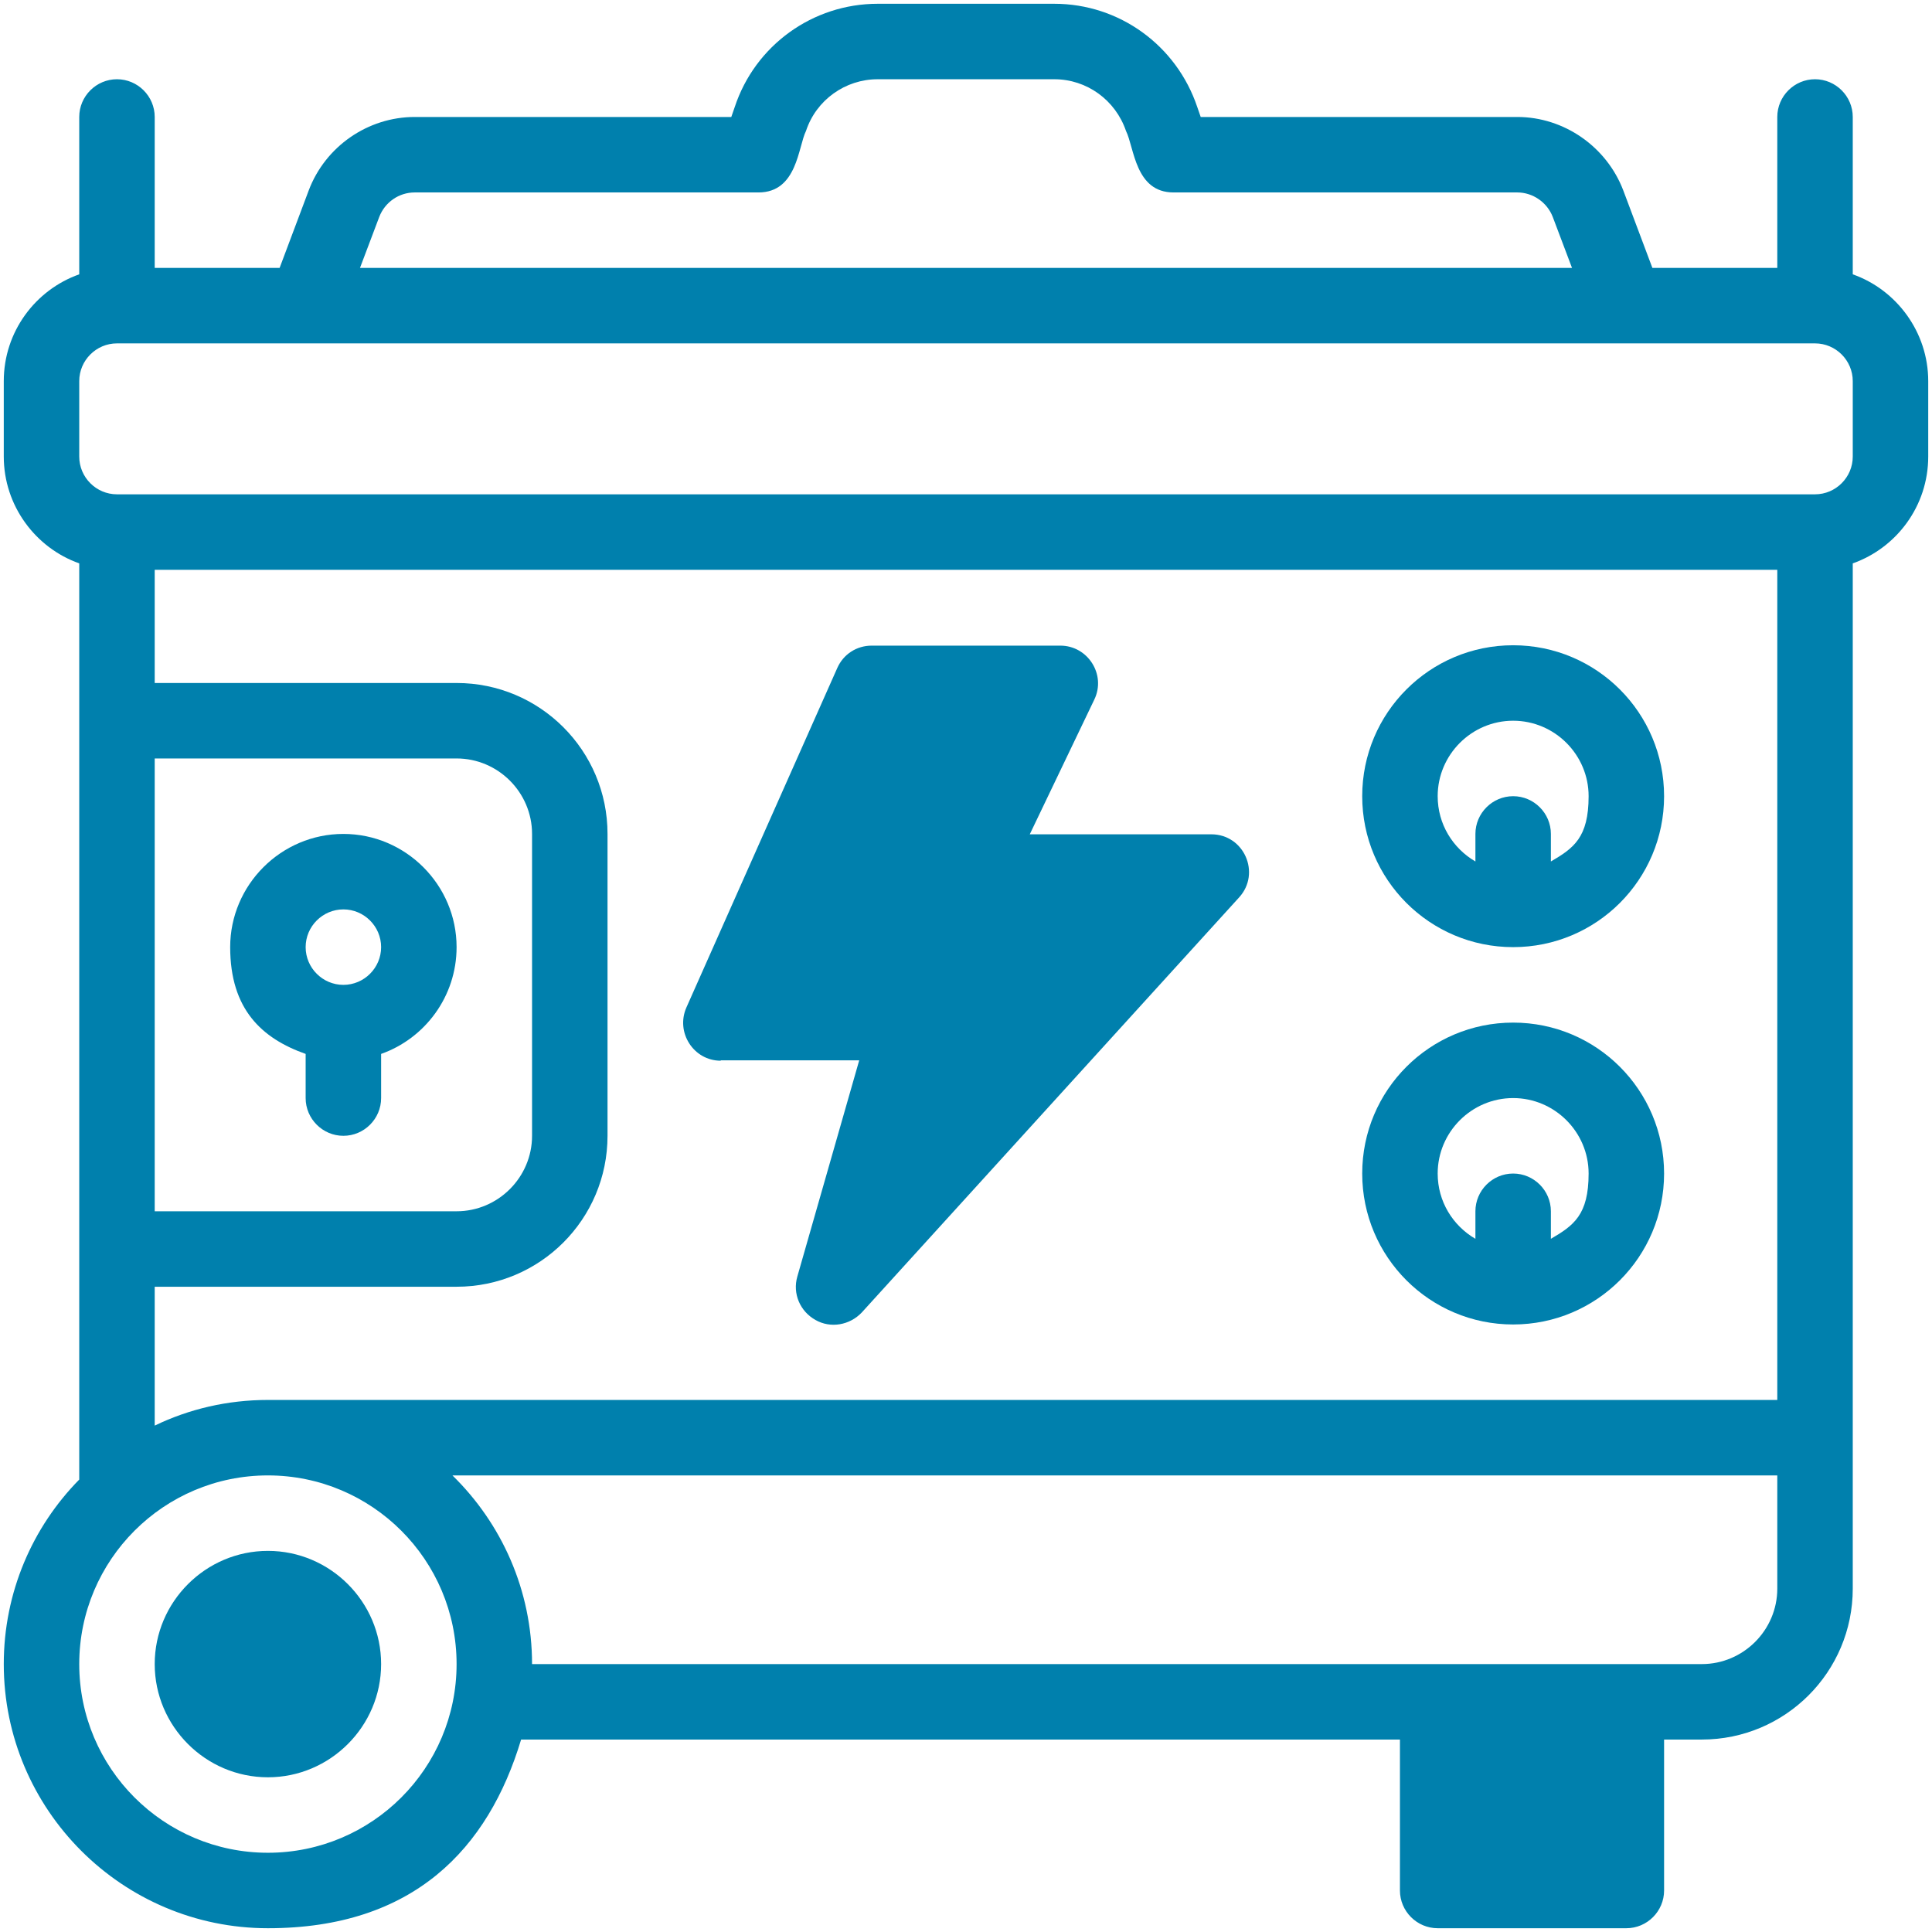 <?xml version="1.0" encoding="UTF-8"?>
<svg id="Camada_1" xmlns="http://www.w3.org/2000/svg" version="1.1" viewBox="0 0 512 512">
  <!-- Generator: Adobe Illustrator 29.0.1, SVG Export Plug-In . SVG Version: 2.1.0 Build 192)  -->
  <defs>
    <style>
      .st0 {
        fill: #0080ad;
      }
    </style>
  </defs>
  <g id="_x33_7_x2C__Generator_x2C__Electric_Generator_x2C__Thunderbolt_x2C__Electronics_x2C__Electronic_x2C__Backup_x2C__Electrical_x2C__Electricity">
    <g>
      <path class="st0" d="M491,72.7V31c0-5.5-4.5-10-10-10s-10,4.5-10,10v40h-33.1l-7.7-20.5c-4.4-11.6-15.7-19.5-28.1-19.5h-83.9l-.9-2.6c-5.5-16.4-20.7-27.4-37.9-27.4h-46.8c-17.2,0-32.5,11-37.9,27.4l-.9,2.6h-83.9c-12.4,0-23.7,7.8-28.1,19.5l-7.7,20.5h-33.1V31c0-5.5-4.5-10-10-10s-10,4.5-10,10v41.7c-11.6,4.1-20,15.2-20,28.3v20c0,13,8.4,24.2,20,28.3v242.8c-12.4,12.6-20,29.9-20,48.9,0,38.6,31.4,70,70,70s58.4-21.1,67.1-50h232.9v40c0,5.5,4.5,10,10,10h50c5.5,0,10-4.5,10-10v-40h10c22.1,0,40-17.9,40-40V149.3c11.6-4.1,20-15.2,20-28.3v-20c0-13-8.4-24.2-20-28.3ZM100.5,57.5c1.5-3.9,5.2-6.5,9.4-6.5h91.1c10.3,0,10.5-12.1,12.6-16.3,2.7-8.2,10.4-13.7,19-13.7h46.8c8.6,0,16.2,5.5,19,13.7,2.2,4.4,2.4,16.3,12.6,16.3h91.1c4.1,0,7.9,2.6,9.4,6.5l5.1,13.5H95.4l5.1-13.5ZM471,371H71c-10.7,0-20.9,2.4-30,6.8v-36.8h80c22.1,0,40-17.9,40-40v-80c0-22.1-17.9-40-40-40H41v-30h430v220ZM41,201h80c11,0,20,9,20,20v80c0,11-9,20-20,20H41v-120ZM71,491c-27.6,0-50-22.4-50-50s22.4-50,50-50,50,22.4,50,50-22.4,50-50,50ZM451,441H141c0-19.6-8.1-37.3-21.1-50h351.1v30c0,11-9,20-20,20ZM491,121c0,5.5-4.5,10-10,10H31c-5.5,0-10-4.5-10-10v-20c0-5.5,4.5-10,10-10h450c5.5,0,10,4.5,10,10v20Z"/>
      <path class="st0" d="M71,411c-16.5,0-30,13.5-30,30s13.5,30,30,30,30-13.5,30-30-13.5-30-30-30Z"/>
      <path class="st0" d="M191,281h36.7l-16.4,57.3c-1.3,4.5.7,9.2,4.8,11.5,4,2.3,9.1,1.4,12.3-2l100-110c5.8-6.4,1.3-16.7-7.4-16.7h-48.1l17.1-35.7c3.2-6.6-1.7-14.3-9-14.3h-50c-4,0-7.5,2.3-9.1,5.9l-40,90c-2.9,6.6,1.9,14.1,9.1,14.1Z"/>
      <path class="st0" d="M401,251c22.1,0,40-17.9,40-40s-17.9-40-40-40-40,17.9-40,40,17.9,40,40,40ZM401,191c11,0,20,9,20,20s-4,13.8-10,17.3v-7.3c0-5.5-4.5-10-10-10s-10,4.5-10,10v7.3c-6-3.5-10-9.9-10-17.3,0-11,9-20,20-20Z"/>
      <path class="st0" d="M401,351c22.1,0,40-17.9,40-40s-17.9-40-40-40-40,17.9-40,40,17.9,40,40,40ZM401,291c11,0,20,9,20,20s-4,13.8-10,17.3v-7.3c0-5.5-4.5-10-10-10s-10,4.5-10,10v7.3c-6-3.5-10-9.9-10-17.3,0-11,9-20,20-20Z"/>
      <path class="st0" d="M121,251c0-16.5-13.5-30-30-30s-30,13.5-30,30,8.4,24.2,20,28.3v11.7c0,5.5,4.5,10,10,10s10-4.5,10-10v-11.7c11.6-4.1,20-15.2,20-28.3ZM91,261c-5.5,0-10-4.5-10-10s4.5-10,10-10,10,4.5,10,10-4.5,10-10,10Z"/>
    </g>
  </g>
</svg>